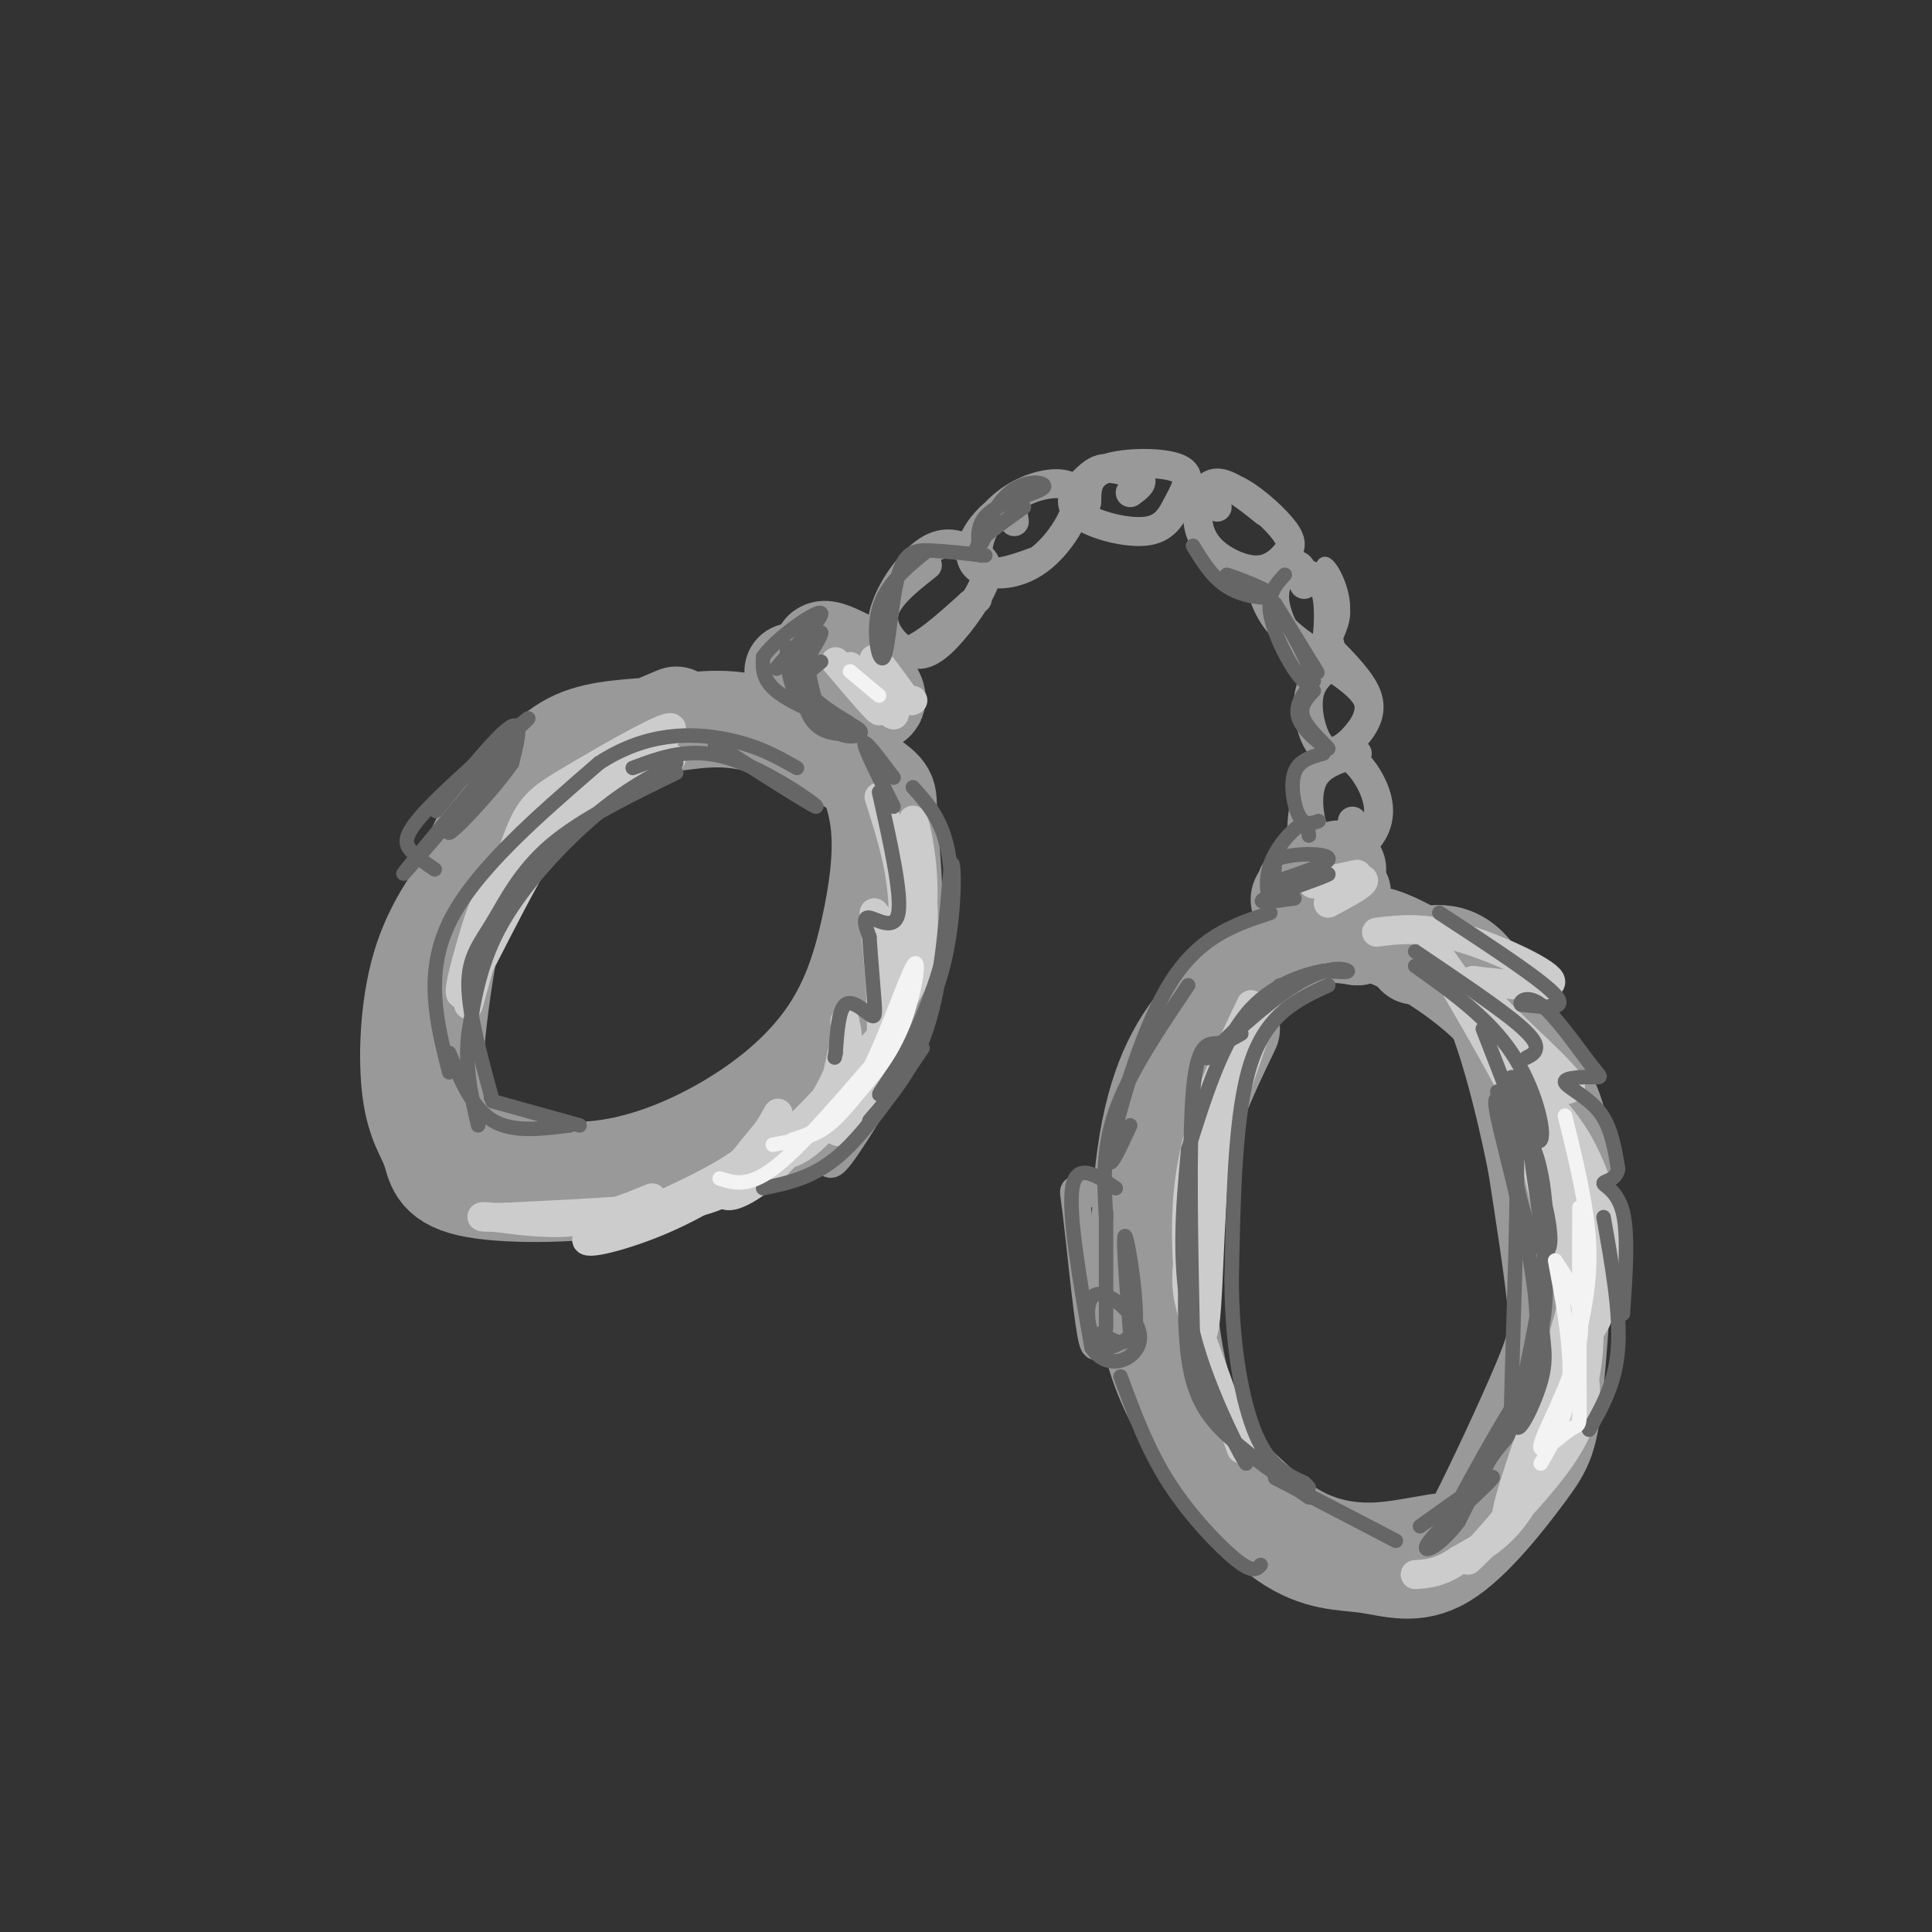 <svg viewBox='0 0 400 400' version='1.1' xmlns='http://www.w3.org/2000/svg' xmlns:xlink='http://www.w3.org/1999/xlink'><rect x="0" y="0" width="400" height="400" fill="#333333" stroke="none"/><g fill='none' stroke='rgb(153,153,153)' stroke-width='20' stroke-linecap='round' stroke-linejoin='round'><path d='M140,148c-7.094,2.975 -14.188,5.951 -21,11c-6.812,5.049 -13.342,12.173 -19,19c-5.658,6.827 -10.444,13.358 -13,22c-2.556,8.642 -2.883,19.397 -2,26c0.883,6.603 2.977,9.056 4,12c1.023,2.944 0.975,6.381 8,8c7.025,1.619 21.125,1.422 30,0c8.875,-1.422 12.527,-4.068 17,-6c4.473,-1.932 9.766,-3.149 16,-8c6.234,-4.851 13.407,-13.338 18,-21c4.593,-7.662 6.605,-14.501 7,-22c0.395,-7.499 -0.826,-15.657 -1,-20c-0.174,-4.343 0.699,-4.871 -4,-8c-4.699,-3.129 -14.971,-8.859 -23,-11c-8.029,-2.141 -13.816,-0.692 -20,0c-6.184,0.692 -12.767,0.626 -18,3c-5.233,2.374 -9.117,7.187 -13,12'/><path d='M106,165c-3.867,3.801 -7.033,7.302 -10,18c-2.967,10.698 -5.734,28.592 -6,39c-0.266,10.408 1.969,13.331 8,16c6.031,2.669 15.858,5.085 26,4c10.142,-1.085 20.598,-5.671 29,-11c8.402,-5.329 14.749,-11.400 19,-18c4.251,-6.600 6.408,-13.728 8,-21c1.592,-7.272 2.621,-14.689 2,-21c-0.621,-6.311 -2.892,-11.518 -5,-14c-2.108,-2.482 -4.054,-2.241 -6,-2'/><path d='M255,213c-4.917,10.203 -9.834,20.407 -12,34c-2.166,13.593 -1.580,30.577 3,44c4.580,13.423 13.155,23.285 20,28c6.845,4.715 11.960,4.282 17,5c5.040,0.718 10.003,2.588 16,-1c5.997,-3.588 13.026,-12.634 17,-18c3.974,-5.366 4.892,-7.054 6,-18c1.108,-10.946 2.405,-31.151 2,-43c-0.405,-11.849 -2.510,-15.341 -5,-20c-2.490,-4.659 -5.363,-10.485 -11,-16c-5.637,-5.515 -14.039,-10.719 -19,-13c-4.961,-2.281 -6.480,-1.641 -8,-1'/><path d='M281,194c-3.060,-0.464 -6.711,-1.123 -12,1c-5.289,2.123 -12.217,7.030 -18,13c-5.783,5.970 -10.422,13.003 -13,26c-2.578,12.997 -3.097,31.957 1,46c4.097,14.043 12.810,23.171 19,29c6.190,5.829 9.858,8.361 14,10c4.142,1.639 8.759,2.384 14,2c5.241,-0.384 11.106,-1.899 14,-2c2.894,-0.101 2.817,1.210 6,-5c3.183,-6.210 9.626,-19.941 13,-28c3.374,-8.059 3.678,-10.445 3,-17c-0.678,-6.555 -2.339,-17.277 -4,-28'/><path d='M318,241c-2.444,-12.311 -6.556,-29.089 -11,-37c-4.444,-7.911 -9.222,-6.956 -14,-6'/><path d='M167,142c-2.042,-2.166 -4.083,-4.331 -2,-2c2.083,2.331 8.291,9.160 9,8c0.709,-1.160 -4.081,-10.308 -3,-12c1.081,-1.692 8.032,4.072 10,7c1.968,2.928 -1.047,3.019 -3,3c-1.953,-0.019 -2.844,-0.148 -4,-2c-1.156,-1.852 -2.578,-5.426 -4,-9'/><path d='M170,135c0.167,-1.333 2.583,-0.167 5,1'/><path d='M278,185c-4.844,1.178 -9.689,2.356 -9,1c0.689,-1.356 6.911,-5.244 8,-6c1.089,-0.756 -2.956,1.622 -7,4'/></g>
<g fill='none' stroke='rgb(153,153,153)' stroke-width='6' stroke-linecap='round' stroke-linejoin='round'><path d='M192,117c-4.195,3.316 -8.390,6.631 -9,10c-0.610,3.369 2.366,6.791 5,8c2.634,1.209 4.927,0.205 8,-3c3.073,-3.205 6.926,-8.612 8,-12c1.074,-3.388 -0.632,-4.756 -3,-6c-2.368,-1.244 -5.398,-2.364 -9,0c-3.602,2.364 -7.778,8.213 -9,13c-1.222,4.787 0.508,8.510 4,8c3.492,-0.510 8.746,-5.255 14,-10'/><path d='M201,125c2.333,-1.667 1.167,-0.833 0,0'/><path d='M210,108c-0.212,-1.745 -0.424,-3.490 -2,-3c-1.576,0.490 -4.517,3.215 -6,6c-1.483,2.785 -1.507,5.629 1,7c2.507,1.371 7.547,1.271 12,-2c4.453,-3.271 8.320,-9.711 8,-13c-0.320,-3.289 -4.828,-3.428 -9,-2c-4.172,1.428 -8.008,4.423 -10,8c-1.992,3.577 -2.141,7.736 0,9c2.141,1.264 6.570,-0.368 11,-2'/><path d='M234,102c1.416,-1.026 2.833,-2.053 2,-3c-0.833,-0.947 -3.914,-1.815 -6,-2c-2.086,-0.185 -3.175,0.311 -5,2c-1.825,1.689 -4.384,4.570 -2,7c2.384,2.430 9.711,4.408 14,4c4.289,-0.408 5.541,-3.202 7,-6c1.459,-2.798 3.123,-5.599 0,-7c-3.123,-1.401 -11.035,-1.400 -15,0c-3.965,1.400 -3.982,4.200 -4,7'/><path d='M262,106c-3.744,-3.010 -7.487,-6.020 -10,-6c-2.513,0.020 -3.794,3.070 -4,6c-0.206,2.930 0.663,5.741 3,8c2.337,2.259 6.141,3.965 9,4c2.859,0.035 4.772,-1.601 6,-3c1.228,-1.399 1.773,-2.561 0,-5c-1.773,-2.439 -5.862,-6.157 -9,-8c-3.138,-1.843 -5.325,-1.812 -6,-1c-0.675,0.812 0.163,2.406 1,4'/><path d='M270,121c-0.177,-2.157 -0.355,-4.314 -2,-4c-1.645,0.314 -4.759,3.100 -4,8c0.759,4.900 5.389,11.916 8,12c2.611,0.084 3.202,-6.762 3,-11c-0.202,-4.238 -1.199,-5.868 -4,-7c-2.801,-1.132 -7.408,-1.766 -9,0c-1.592,1.766 -0.169,5.933 2,9c2.169,3.067 5.085,5.033 8,7'/><path d='M272,135c1.333,1.167 0.667,0.583 0,0'/><path d='M277,137c-2.692,1.670 -5.384,3.340 -6,7c-0.616,3.660 0.845,9.311 3,11c2.155,1.689 5.003,-0.584 7,-3c1.997,-2.416 3.142,-4.976 2,-8c-1.142,-3.024 -4.571,-6.512 -8,-10'/><path d='M281,156c-3.693,1.030 -7.386,2.061 -9,5c-1.614,2.939 -1.149,7.787 0,11c1.149,3.213 2.983,4.792 5,5c2.017,0.208 4.218,-0.955 6,-3c1.782,-2.045 3.144,-4.973 2,-9c-1.144,-4.027 -4.796,-9.154 -8,-9c-3.204,0.154 -5.962,5.588 -7,11c-1.038,5.412 -0.356,10.803 2,12c2.356,1.197 6.388,-1.801 8,-4c1.612,-2.199 0.806,-3.600 0,-5'/><path d='M234,245c-4.036,1.149 -8.071,2.298 -10,2c-1.929,-0.298 -1.750,-2.042 -1,4c0.750,6.042 2.071,19.869 3,25c0.929,5.131 1.464,1.565 2,-2'/><path d='M228,274c-0.044,-5.200 -1.156,-17.200 -1,-18c0.156,-0.800 1.578,9.600 3,20'/><path d='M158,236c0.571,2.661 1.143,5.321 3,4c1.857,-1.321 5.000,-6.625 4,-6c-1.000,0.625 -6.143,7.179 -6,9c0.143,1.821 5.571,-1.089 11,-4'/><path d='M170,239c1.869,0.548 1.042,3.917 4,0c2.958,-3.917 9.702,-15.119 11,-18c1.298,-2.881 -2.851,2.560 -7,8'/><path d='M178,229c-0.833,0.000 0.583,-4.000 2,-8'/></g>
<g fill='none' stroke='rgb(204,204,204)' stroke-width='6' stroke-linecap='round' stroke-linejoin='round'><path d='M182,165c2.542,7.929 5.083,15.857 5,25c-0.083,9.143 -2.792,19.500 -3,21c-0.208,1.500 2.083,-5.857 2,-11c-0.083,-5.143 -2.542,-8.071 -5,-11'/><path d='M181,189c0.012,4.250 2.542,20.375 1,31c-1.542,10.625 -7.155,15.750 -9,14c-1.845,-1.750 0.077,-10.375 2,-19'/><path d='M175,215c0.214,-3.877 -0.252,-4.069 0,-3c0.252,1.069 1.222,3.400 -1,9c-2.222,5.600 -7.637,14.469 -13,20c-5.363,5.531 -10.675,7.723 -11,6c-0.325,-1.723 4.338,-7.362 9,-13'/><path d='M159,234c1.952,-3.107 2.333,-4.375 2,-3c-0.333,1.375 -1.381,5.393 -8,10c-6.619,4.607 -18.810,9.804 -31,15'/><path d='M122,256c-2.798,2.262 5.708,0.417 14,-3c8.292,-3.417 16.369,-8.405 24,-15c7.631,-6.595 14.815,-14.798 22,-23'/><path d='M182,215c2.363,-0.899 -2.729,8.353 -8,14c-5.271,5.647 -10.722,7.689 -12,9c-1.278,1.311 1.618,1.891 6,-2c4.382,-3.891 10.252,-12.255 14,-20c3.748,-7.745 5.374,-14.873 7,-22'/><path d='M189,194c-0.236,-0.190 -4.326,10.336 -4,13c0.326,2.664 5.067,-2.533 6,-12c0.933,-9.467 -1.941,-23.203 -2,-25c-0.059,-1.797 2.697,8.344 2,18c-0.697,9.656 -4.849,18.828 -9,28'/><path d='M182,216c-1.663,6.169 -1.322,7.592 -6,12c-4.678,4.408 -14.375,11.802 -21,16c-6.625,4.198 -10.179,5.199 -18,6c-7.821,0.801 -19.911,1.400 -32,2'/><path d='M105,252c-6.381,0.190 -6.333,-0.333 -3,0c3.333,0.333 9.952,1.524 16,1c6.048,-0.524 11.524,-2.762 17,-5'/><path d='M285,193c4.711,-0.578 9.422,-1.156 17,1c7.578,2.156 18.022,7.044 19,9c0.978,1.956 -7.511,0.978 -16,0'/><path d='M305,203c2.089,4.444 15.311,15.556 19,20c3.689,4.444 -2.156,2.222 -8,0'/><path d='M316,223c0.820,1.898 6.869,6.643 11,14c4.131,7.357 6.343,17.327 7,22c0.657,4.673 -0.241,4.049 -2,2c-1.759,-2.049 -4.380,-5.525 -7,-9'/><path d='M325,252c0.179,2.893 4.125,14.625 4,25c-0.125,10.375 -4.321,19.393 -5,19c-0.679,-0.393 2.161,-10.196 5,-20'/><path d='M329,276c1.774,-3.690 3.708,-2.917 0,-16c-3.708,-13.083 -13.060,-40.024 -15,-42c-1.940,-1.976 3.530,21.012 9,44'/><path d='M323,262c2.595,5.286 4.583,-3.500 -2,-20c-6.583,-16.500 -21.738,-40.714 -24,-45c-2.262,-4.286 8.369,11.357 19,27'/><path d='M316,224c4.289,8.445 5.510,16.057 7,25c1.490,8.943 3.247,19.215 2,29c-1.247,9.785 -5.499,19.081 -6,18c-0.501,-1.081 2.750,-12.541 6,-24'/><path d='M325,272c1.368,-1.997 1.789,5.011 -2,17c-3.789,11.989 -11.789,28.959 -11,24c0.789,-4.959 10.368,-31.845 13,-37c2.632,-5.155 -1.684,11.423 -6,28'/><path d='M319,304c-5.392,9.659 -15.870,19.806 -15,19c0.870,-0.806 13.090,-12.564 19,-21c5.910,-8.436 5.512,-13.550 5,-17c-0.512,-3.450 -1.138,-5.237 -3,0c-1.862,5.237 -4.961,17.496 -9,25c-4.039,7.504 -9.020,10.252 -14,13'/><path d='M302,323c-3.833,2.667 -6.417,2.833 -9,3'/><path d='M259,208c-5.804,12.214 -11.607,24.429 -13,39c-1.393,14.571 1.625,31.500 3,29c1.375,-2.500 1.107,-24.429 3,-39c1.893,-14.571 5.946,-21.786 10,-29'/><path d='M262,208c-1.512,4.107 -10.292,28.875 -14,43c-3.708,14.125 -2.345,17.607 0,24c2.345,6.393 5.673,15.696 9,25'/><path d='M97,208c3.649,-13.351 7.298,-26.702 10,-34c2.702,-7.298 4.458,-8.542 12,-13c7.542,-4.458 20.869,-12.131 20,-10c-0.869,2.131 -15.935,14.065 -31,26'/><path d='M108,177c-6.732,6.708 -8.062,10.478 -10,17c-1.938,6.522 -4.483,15.794 -1,10c3.483,-5.794 12.995,-26.656 21,-37c8.005,-10.344 14.502,-10.172 21,-10'/><path d='M177,140c0.000,0.000 8.000,8.000 8,8'/><path d='M173,137c4.797,5.648 9.595,11.295 9,10c-0.595,-1.295 -6.582,-9.533 -6,-9c0.582,0.533 7.734,9.836 9,10c1.266,0.164 -3.352,-8.810 -4,-11c-0.648,-2.190 2.676,2.405 6,7'/><path d='M187,144c1.333,1.333 1.667,1.167 2,1'/><path d='M281,181c-5.067,1.067 -10.133,2.133 -9,2c1.133,-0.133 8.467,-1.467 10,-1c1.533,0.467 -2.733,2.733 -7,5'/></g>
<g fill='none' stroke='rgb(102,102,102)' stroke-width='3' stroke-linecap='round' stroke-linejoin='round'><path d='M140,158c-5.222,2.711 -10.444,5.422 -17,11c-6.556,5.578 -14.444,14.022 -19,22c-4.556,7.978 -5.778,15.489 -7,23'/><path d='M97,214c-0.833,7.000 0.583,13.000 2,19'/><path d='M93,222c-2.583,-10.167 -5.167,-20.333 0,-31c5.167,-10.667 18.083,-21.833 31,-33'/><path d='M124,158c9.933,-6.511 19.267,-6.289 26,-5c6.733,1.289 10.867,3.644 15,6'/><path d='M148,154c10.422,6.644 20.844,13.289 21,13c0.156,-0.289 -9.956,-7.511 -18,-10c-8.044,-2.489 -14.022,-0.244 -20,2'/><path d='M140,160c-9.810,4.774 -19.619,9.548 -26,15c-6.381,5.452 -9.333,11.583 -12,16c-2.667,4.417 -5.048,7.119 -5,13c0.048,5.881 2.524,14.940 5,24'/><path d='M93,218c2.417,5.750 4.833,11.500 9,14c4.167,2.500 10.083,1.750 16,1'/><path d='M102,228c0.000,0.000 18.000,5.000 18,5'/><path d='M158,246c5.250,-1.083 10.500,-2.167 16,-7c5.500,-4.833 11.250,-13.417 17,-22'/><path d='M180,232c5.080,-5.852 10.159,-11.703 13,-23c2.841,-11.297 3.442,-28.038 4,-30c0.558,-1.962 1.073,10.856 -2,22c-3.073,11.144 -9.735,20.612 -12,24c-2.265,3.388 -0.132,0.694 2,-2'/><path d='M185,223c2.429,-4.452 7.500,-14.583 10,-24c2.500,-9.417 2.429,-18.119 1,-24c-1.429,-5.881 -4.214,-8.940 -7,-12'/><path d='M182,164c2.356,10.533 4.711,21.067 4,25c-0.711,3.933 -4.489,1.267 -6,1c-1.511,-0.267 -0.756,1.867 0,4'/><path d='M180,194c0.214,3.317 0.748,9.611 1,13c0.252,3.389 0.222,3.874 -1,3c-1.222,-0.874 -3.635,-3.107 -5,-2c-1.365,1.107 -1.683,5.553 -2,10'/><path d='M173,218c-0.333,1.667 -0.167,0.833 0,0'/><path d='M185,167c-3.000,-6.000 -6.000,-12.000 -6,-13c0.000,-1.000 3.000,3.000 6,7'/><path d='M177,152c-4.062,0.033 -8.124,0.067 -10,-5c-1.876,-5.067 -1.565,-15.234 -1,-15c0.565,0.234 1.383,10.871 4,16c2.617,5.129 7.033,4.751 8,4c0.967,-0.751 -1.517,-1.876 -4,-3'/><path d='M174,149c-2.525,-0.879 -6.838,-1.576 -9,-5c-2.162,-3.424 -2.173,-9.575 -2,-10c0.173,-0.425 0.531,4.876 4,9c3.469,4.124 10.049,7.072 9,7c-1.049,-0.072 -9.728,-3.163 -14,-6c-4.272,-2.837 -4.136,-5.418 -4,-8'/><path d='M158,136c2.738,-4.012 11.583,-10.042 12,-9c0.417,1.042 -7.595,9.155 -9,11c-1.405,1.845 3.798,-2.577 9,-7'/><path d='M170,131c0.067,1.044 -4.267,7.156 -5,9c-0.733,1.844 2.133,-0.578 5,-3'/><path d='M192,114c-4.287,3.466 -8.574,6.931 -10,12c-1.426,5.069 0.010,11.740 1,10c0.990,-1.740 1.536,-11.892 3,-17c1.464,-5.108 3.847,-5.174 7,-5c3.153,0.174 7.077,0.587 11,1'/><path d='M203,115c-0.553,-3.308 -1.107,-6.616 2,-9c3.107,-2.384 9.874,-3.845 11,-5c1.126,-1.155 -3.389,-2.003 -7,1c-3.611,3.003 -6.317,9.858 -7,12c-0.683,2.142 0.659,-0.429 2,-3'/><path d='M204,111c1.667,-1.500 4.833,-3.750 8,-6'/><path d='M247,113c2.167,3.554 4.333,7.107 8,9c3.667,1.893 8.833,2.125 8,1c-0.833,-1.125 -7.667,-3.607 -9,-4c-1.333,-0.393 2.833,1.304 7,3'/><path d='M266,119c-1.818,1.973 -3.636,3.946 -3,8c0.636,4.054 3.727,10.190 6,13c2.273,2.810 3.727,2.295 2,-2c-1.727,-4.295 -6.636,-12.370 -7,-13c-0.364,-0.630 3.818,6.185 8,13'/><path d='M272,138c1.333,2.167 0.667,1.083 0,0'/><path d='M272,141c-2.107,2.560 -4.214,5.119 -3,8c1.214,2.881 5.750,6.083 6,6c0.250,-0.083 -3.786,-3.452 -5,-6c-1.214,-2.548 0.393,-4.274 2,-6'/><path d='M274,156c-2.556,0.711 -5.111,1.422 -6,4c-0.889,2.578 -0.111,7.022 1,9c1.111,1.978 2.556,1.489 4,1'/><path d='M271,173c-0.173,-1.494 -0.345,-2.988 -2,-2c-1.655,0.988 -4.792,4.458 -6,8c-1.208,3.542 -0.488,7.155 0,7c0.488,-0.155 0.744,-4.077 1,-8'/><path d='M264,178c3.500,-1.560 11.750,-1.458 11,0c-0.750,1.458 -10.500,4.274 -12,5c-1.500,0.726 5.250,-0.637 12,-2'/><path d='M275,181c-1.289,0.800 -10.511,3.800 -13,5c-2.489,1.200 1.756,0.600 6,0'/><path d='M263,189c-7.444,2.444 -14.889,4.889 -21,15c-6.111,10.111 -10.889,27.889 -12,34c-1.111,6.111 1.444,0.556 4,-5'/><path d='M246,204c-6.083,9.000 -12.167,18.000 -15,26c-2.833,8.000 -2.417,15.000 -2,22'/><path d='M231,246c-4.083,-2.750 -8.167,-5.500 -9,0c-0.833,5.500 1.583,19.250 4,33'/><path d='M226,279c3.404,5.364 9.912,2.273 10,-2c0.088,-4.273 -6.246,-9.727 -9,-9c-2.754,0.727 -1.930,7.636 0,10c1.930,2.364 4.965,0.182 8,-2'/><path d='M235,276c0.756,-5.644 -1.356,-18.756 -2,-20c-0.644,-1.244 0.178,9.378 1,20'/><path d='M234,276c-0.833,3.333 -3.417,1.667 -6,0'/><path d='M90,180c-1.893,-1.280 -3.786,-2.560 -5,-4c-1.214,-1.440 -1.750,-3.042 4,-9c5.750,-5.958 17.786,-16.274 20,-18c2.214,-1.726 -5.393,5.137 -13,12'/><path d='M96,161c-3.964,4.250 -7.375,8.875 -5,6c2.375,-2.875 10.536,-13.250 14,-16c3.464,-2.750 2.232,2.125 1,7'/><path d='M106,158c-3.938,5.772 -14.282,16.702 -13,14c1.282,-2.702 14.191,-19.035 13,-18c-1.191,1.035 -16.483,19.439 -21,25c-4.517,5.561 1.742,-1.719 8,-9'/><path d='M93,170c4.044,-4.778 10.156,-12.222 11,-13c0.844,-0.778 -3.578,5.111 -8,11'/><path d='M229,251c0.000,0.000 0.000,24.000 0,24'/><path d='M265,204c-8.018,7.946 -16.036,15.893 -15,15c1.036,-0.893 11.125,-10.625 18,-15c6.875,-4.375 10.536,-3.393 11,-3c0.464,0.393 -2.268,0.196 -5,0'/><path d='M274,201c-3.800,0.756 -10.800,2.644 -16,9c-5.200,6.356 -8.600,17.178 -12,28'/><path d='M257,214c-1.556,0.911 -3.111,1.822 -5,2c-1.889,0.178 -4.111,-0.378 -5,10c-0.889,10.378 -0.444,31.689 0,53'/><path d='M246,238c-1.148,12.451 -2.297,24.903 1,38c3.297,13.097 11.038,26.841 11,27c-0.038,0.159 -7.856,-13.265 -11,-27c-3.144,-13.735 -1.612,-27.781 -1,-32c0.612,-4.219 0.306,1.391 0,7'/><path d='M246,251c-0.345,7.000 -1.208,21.000 0,30c1.208,9.000 4.488,13.000 9,17c4.512,4.000 10.256,8.000 16,12'/><path d='M264,306c0.000,0.000 25.000,13.000 25,13'/><path d='M232,285c2.778,7.533 5.556,15.067 10,22c4.444,6.933 10.556,13.267 14,16c3.444,2.733 4.222,1.867 5,1'/><path d='M275,204c-6.333,2.917 -12.667,5.833 -16,16c-3.333,10.167 -3.667,27.583 -4,45'/><path d='M255,265c0.044,13.667 2.156,25.333 5,32c2.844,6.667 6.422,8.333 10,10'/><path d='M270,307c1.667,1.667 0.833,0.833 0,0'/><path d='M298,189c10.583,6.917 21.167,13.833 24,17c2.833,3.167 -2.083,2.583 -7,2'/><path d='M315,208c-0.734,-0.370 0.930,-2.296 4,0c3.070,2.296 7.546,8.814 10,12c2.454,3.186 2.884,3.040 1,3c-1.884,-0.040 -6.084,0.028 -6,1c0.084,0.972 4.453,2.849 7,6c2.547,3.151 3.274,7.575 4,12'/><path d='M335,242c-0.298,2.429 -3.042,2.500 -3,3c0.042,0.500 2.869,1.429 4,6c1.131,4.571 0.565,12.786 0,21'/><path d='M332,252c1.750,9.833 3.500,19.667 3,27c-0.500,7.333 -3.250,12.167 -6,17'/><path d='M293,197c7.844,5.289 15.689,10.578 20,14c4.311,3.422 5.089,4.978 5,6c-0.089,1.022 -1.044,1.511 -2,2'/><path d='M293,200c7.578,5.378 15.156,10.756 20,18c4.844,7.244 6.956,16.356 6,18c-0.956,1.644 -4.978,-4.178 -9,-10'/><path d='M307,213c4.797,12.267 9.595,24.534 12,33c2.405,8.466 2.418,13.130 1,13c-1.418,-0.130 -4.267,-5.056 -6,-14c-1.733,-8.944 -2.351,-21.908 -1,-22c1.351,-0.092 4.672,12.688 6,23c1.328,10.312 0.664,18.156 0,26'/><path d='M319,272c0.418,6.234 1.464,8.819 0,14c-1.464,5.181 -5.439,12.957 -5,8c0.439,-4.957 5.293,-22.648 6,-36c0.707,-13.352 -2.733,-22.364 -3,-20c-0.267,2.364 2.638,16.104 3,26c0.362,9.896 -1.819,15.948 -4,22'/><path d='M316,286c-3.113,8.287 -8.895,18.005 -10,20c-1.105,1.995 2.467,-3.733 6,-10c3.533,-6.267 7.028,-13.072 6,-26c-1.028,-12.928 -6.579,-31.979 -8,-39c-1.421,-7.021 1.290,-2.010 4,3'/><path d='M314,234c0.383,11.682 -0.660,39.387 -1,52c-0.340,12.613 0.022,10.133 -3,14c-3.022,3.867 -9.429,14.079 -8,11c1.429,-3.079 10.694,-19.451 12,-21c1.306,-1.549 -5.347,11.726 -12,25'/><path d='M302,315c-4.167,5.667 -8.583,7.333 -6,4c2.583,-3.333 12.167,-11.667 13,-13c0.833,-1.333 -7.083,4.333 -15,10'/></g>
<g fill='none' stroke='rgb(243,243,243)' stroke-width='3' stroke-linecap='round' stroke-linejoin='round'><path d='M149,244c2.917,0.917 5.833,1.833 11,-2c5.167,-3.833 12.583,-12.417 20,-21'/><path d='M160,237c3.560,-0.641 7.120,-1.281 10,-3c2.880,-1.719 5.081,-4.516 8,-8c2.919,-3.484 6.556,-7.656 9,-14c2.444,-6.344 3.697,-14.862 2,-12c-1.697,2.862 -6.342,17.103 -11,25c-4.658,7.897 -9.329,9.448 -14,11'/><path d='M176,139c0.000,0.000 6.000,5.000 6,5'/><path d='M324,231c2.333,9.417 4.667,18.833 5,27c0.333,8.167 -1.333,15.083 -3,22'/><path d='M327,250c-0.027,15.922 -0.054,31.844 0,39c0.054,7.156 0.190,5.547 -2,7c-2.190,1.453 -6.705,5.968 -6,3c0.705,-2.968 6.630,-13.419 8,-21c1.370,-7.581 -1.815,-12.290 -5,-17'/><path d='M322,261c0.156,1.622 3.044,14.178 3,23c-0.044,8.822 -3.022,13.911 -6,19'/></g>
<g fill='none' stroke='rgb(153,153,153)' stroke-width='3' stroke-linecap='round' stroke-linejoin='round'><path d='M271,119c3.282,2.014 6.565,4.029 7,7c0.435,2.971 -1.976,6.900 -2,7c-0.024,0.100 2.340,-3.627 2,-8c-0.340,-4.373 -3.383,-9.392 -4,-8c-0.617,1.392 1.191,9.196 3,17'/><path d='M277,134c0.333,3.000 -0.333,2.000 -1,1'/><path d='M276,140c2.667,1.917 5.333,3.833 6,6c0.667,2.167 -0.667,4.583 -2,7'/></g>
</svg>